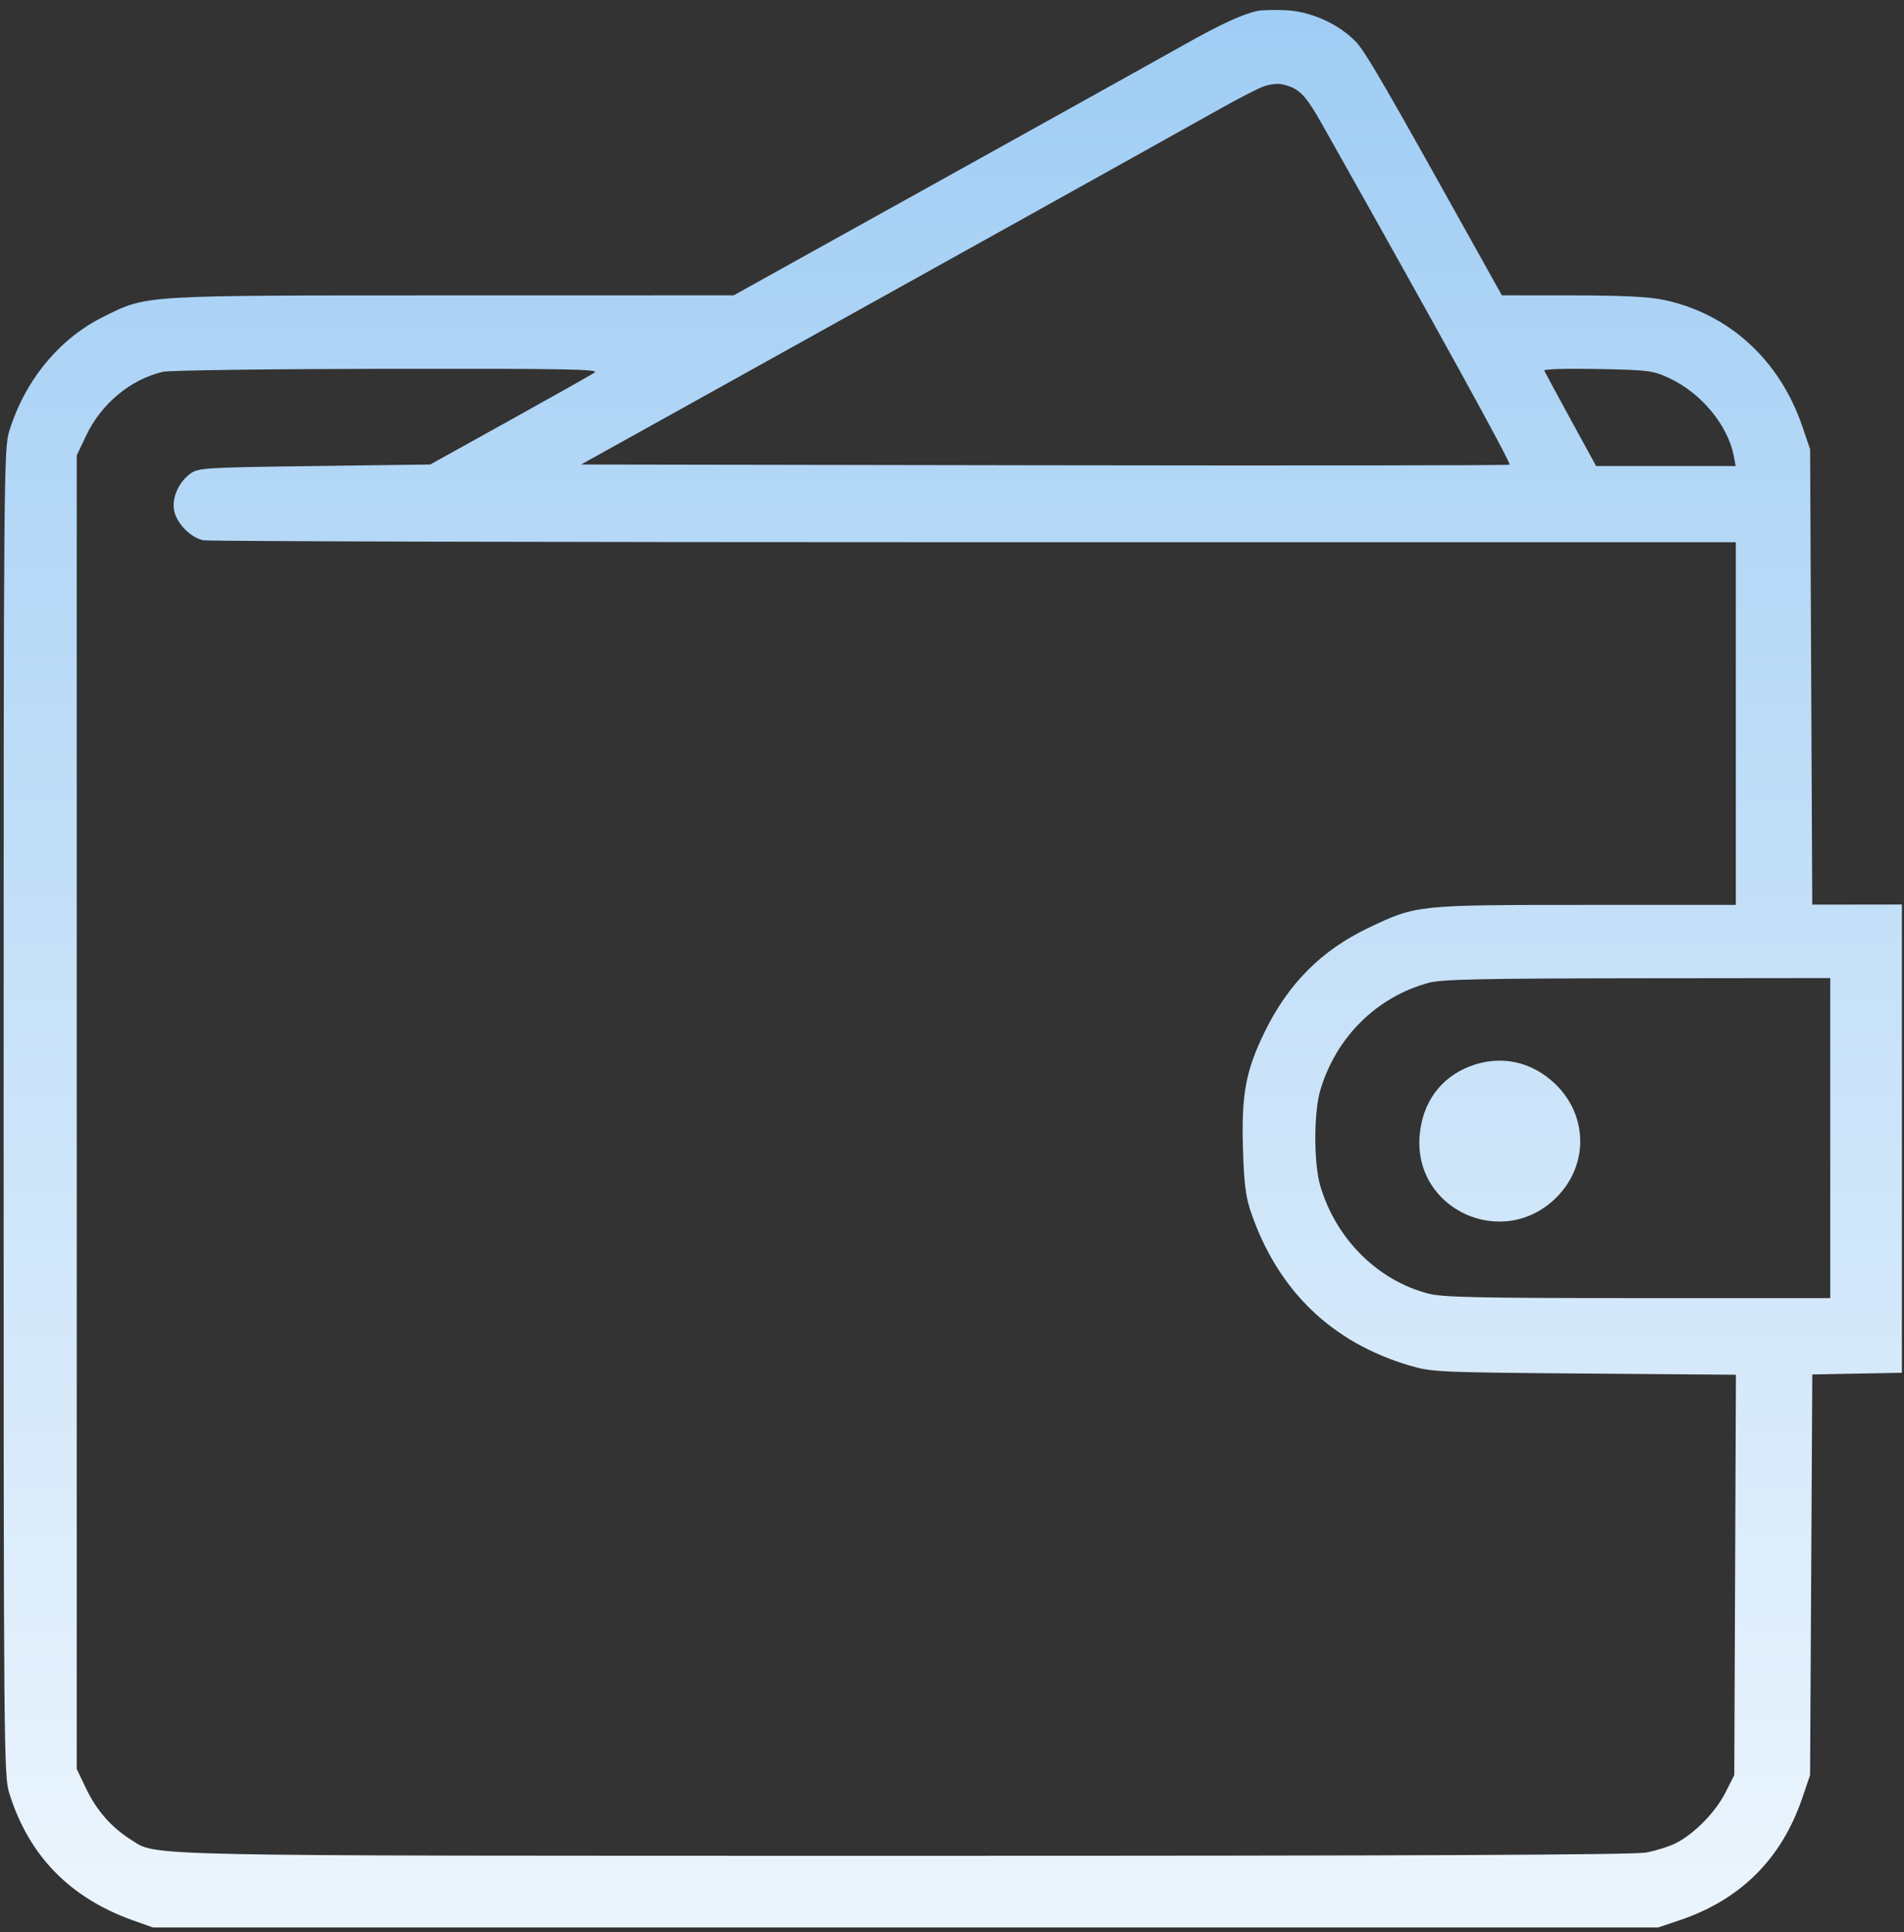 <?xml version="1.0" encoding="UTF-8"?> <svg xmlns="http://www.w3.org/2000/svg" width="139" height="141" viewBox="0 0 139 141" fill="none"><rect x="0" y="0" width="139" height="141" fill="#333333" stroke="none"/><path fill-rule="evenodd" clip-rule="evenodd" d="M91.807 0.796C90.728 1.024 89.127 1.759 86.535 3.218C85.087 4.034 77.074 8.494 68.731 13.128L53.56 21.555L33.029 21.559C10.1 21.564 10.79 21.522 7.573 23.107C4.339 24.701 1.833 27.736 0.678 31.454C0.279 32.739 0.264 34.601 0.264 81.169C0.264 127.88 0.278 129.596 0.681 130.885C2.107 135.44 5.095 138.506 9.717 140.156L11.163 140.672H66.106H121.049L122.606 140.148C127.068 138.646 130.062 135.666 131.576 131.218L132.143 129.55L132.224 114.93L132.305 100.311L135.575 100.249L138.844 100.188V83.101V66.013L135.573 66.017L132.303 66.021L132.224 49.405L132.146 32.789L131.577 31.12C129.922 26.27 126.23 22.897 121.474 21.889C120.381 21.657 118.447 21.562 114.789 21.559L109.641 21.555L108.31 19.164C101.042 6.112 99.684 3.768 98.961 3.025C97.699 1.729 95.672 0.823 93.857 0.745C93.031 0.71 92.108 0.733 91.807 0.796ZM92.242 6.309C91.814 6.464 90.263 7.267 88.794 8.095C86.239 9.535 64.343 21.724 49.481 29.979L42.421 33.901L76.266 33.957C94.88 33.988 110.155 33.969 110.208 33.916C110.327 33.797 104.859 23.869 96.619 9.247C95.277 6.864 94.846 6.425 93.577 6.148C93.271 6.082 92.671 6.154 92.242 6.309ZM11.885 27.136C9.525 27.692 7.395 29.463 6.29 31.788L5.602 33.234V81.169V129.105L6.294 130.551C7.044 132.119 8.136 133.363 9.537 134.248C11.505 135.49 8.962 135.437 66.121 135.441C103.274 135.444 119.241 135.373 120.167 135.202C120.889 135.069 121.872 134.759 122.352 134.514C123.697 133.828 125.239 132.256 125.958 130.836L126.61 129.55L126.67 114.941L126.73 100.332L115.659 100.244C105.019 100.16 104.523 100.138 102.92 99.664C97.228 97.984 93.307 94.207 91.339 88.51C90.939 87.351 90.821 86.424 90.742 83.839C90.622 79.862 90.945 78.129 92.335 75.294C94.066 71.764 96.483 69.347 99.917 67.711C103.411 66.046 103.434 66.043 115.78 66.043H126.721V52.808V39.573H71.139C40.569 39.573 15.238 39.509 14.848 39.431C13.92 39.246 12.884 38.191 12.708 37.25C12.536 36.335 13.039 35.199 13.896 34.568C14.468 34.147 14.945 34.118 22.953 34.012L31.405 33.901L37.189 30.693C40.37 28.929 43.17 27.353 43.411 27.19C43.778 26.943 41.304 26.898 28.285 26.916C19.724 26.929 12.345 27.027 11.885 27.136ZM112.737 27.046C112.782 27.153 113.652 28.765 114.671 30.627L116.523 34.012H121.616H126.71L126.574 33.289C126.151 31.047 124.205 28.691 121.876 27.604C120.674 27.043 120.383 27.006 116.63 26.93C114.396 26.885 112.691 26.936 112.737 27.046ZM104.316 71.724C100.499 72.752 97.522 75.705 96.379 79.597C96.157 80.353 96.024 81.649 96.024 83.06C96.024 84.471 96.157 85.767 96.379 86.523C97.522 90.415 100.561 93.448 104.285 94.413C105.324 94.682 107.974 94.738 119.579 94.738H133.616V83.06V71.382L119.547 71.397C108.187 71.409 105.254 71.472 104.316 71.724ZM107.275 77.836C105.151 78.665 103.83 80.5 103.638 82.886C103.203 88.31 109.754 91.262 113.628 87.388C115.965 85.051 115.939 81.449 113.57 79.141C111.825 77.442 109.513 76.962 107.275 77.836Z" fill="url(#paint0_linear_118_15)"></path><defs><linearGradient id="paint0_linear_118_15" x1="69.554" y1="0.729" x2="69.554" y2="176.724" gradientUnits="userSpaceOnUse"><stop stop-color="#A0CDF4"></stop><stop offset="1" stop-color="white"></stop></linearGradient></defs></svg> 